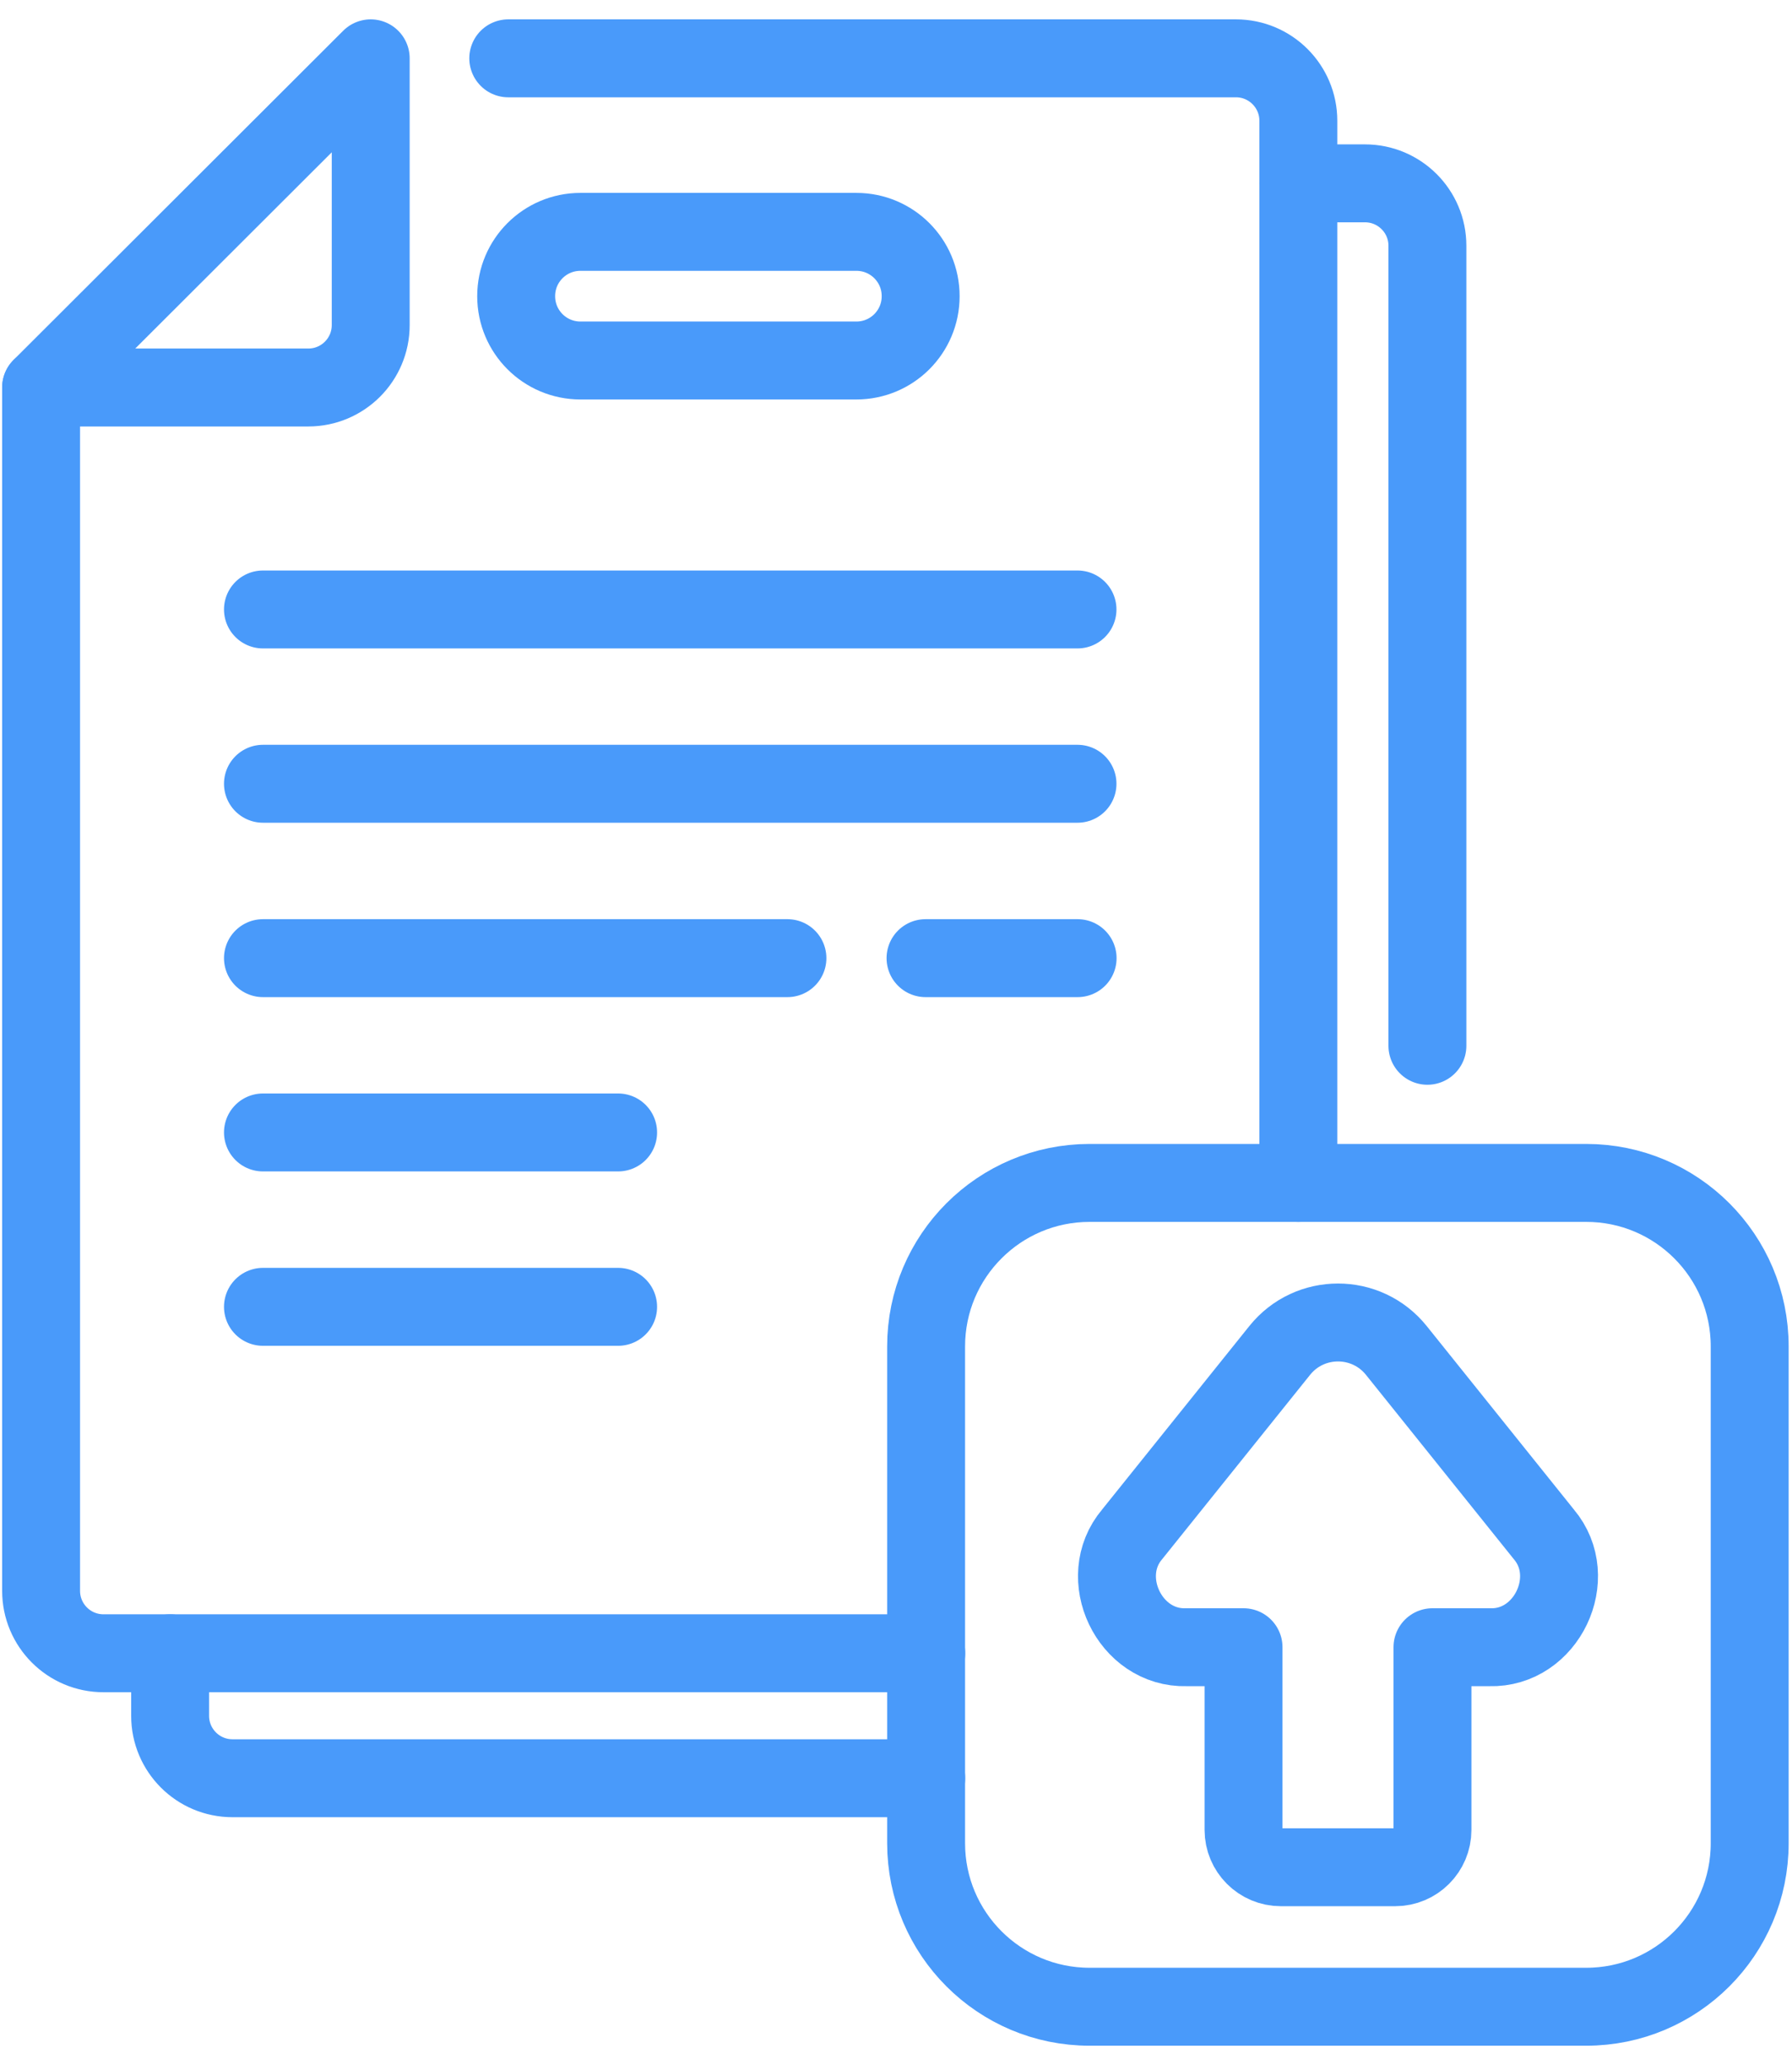 <svg width="46" height="53" viewBox="0 0 46 53" fill="none" xmlns="http://www.w3.org/2000/svg">
<path d="M4.367 42.426V44.031C4.367 44.916 5.083 45.633 5.968 45.633H23.776" stroke="#499AFA" stroke-width="2" stroke-miterlimit="10" stroke-linecap="round" stroke-linejoin="round"/>
<path d="M33.328 4.705H35.039C35.924 4.705 36.641 5.422 36.641 6.306V26.837" stroke="#499AFA" stroke-width="2" stroke-miterlimit="10" stroke-linecap="round" stroke-linejoin="round"/>
<path d="M13.047 1.497H31.727C32.611 1.497 33.328 2.215 33.328 3.099V4.705V30.356" stroke="#499AFA" stroke-width="2" stroke-miterlimit="10" stroke-linecap="round" stroke-linejoin="round"/>
<path d="M23.777 42.426H4.369H2.656C1.772 42.426 1.055 41.709 1.055 40.824V9.945" stroke="#499AFA" stroke-width="2" stroke-miterlimit="10" stroke-linecap="round" stroke-linejoin="round"/>
<path d="M40.718 51.497H27.969C25.652 51.497 23.773 49.618 23.773 47.301V34.552C23.773 32.235 25.652 30.356 27.969 30.356H40.718C43.036 30.356 44.914 32.235 44.914 34.552V47.301C44.914 49.618 43.036 51.497 40.718 51.497Z" stroke="#499AFA" stroke-width="2" stroke-miterlimit="10" stroke-linecap="round" stroke-linejoin="round"/>
<path d="M39.63 39.374L35.844 34.656C35.075 33.698 33.617 33.698 32.849 34.656L29.062 39.374C28.123 40.482 28.993 42.314 30.453 42.271H31.921V46.959C31.921 47.488 32.35 47.917 32.879 47.917H35.813C36.342 47.917 36.771 47.488 36.771 46.959V42.271H38.24C39.699 42.314 40.569 40.483 39.63 39.374Z" stroke="#499AFA" stroke-width="2" stroke-miterlimit="10" stroke-linecap="round" stroke-linejoin="round"/>
<path d="M1.055 9.944L9.516 1.497V8.343C9.516 9.227 8.799 9.944 7.915 9.944H1.055Z" stroke="#499AFA" stroke-width="2" stroke-miterlimit="10" stroke-linecap="round" stroke-linejoin="round"/>
<path d="M21.984 9.251H14.899C13.988 9.251 13.25 8.513 13.25 7.602V7.599C13.25 6.688 13.988 5.95 14.899 5.95H21.984C22.895 5.95 23.633 6.688 23.633 7.599V7.602C23.633 8.513 22.895 9.251 21.984 9.251Z" stroke="#499AFA" stroke-width="2" stroke-miterlimit="10" stroke-linecap="round" stroke-linejoin="round"/>
<path d="M6.75 15.64H27.659" stroke="#499AFA" stroke-width="2" stroke-miterlimit="10" stroke-linecap="round" stroke-linejoin="round"/>
<path d="M6.75 20.113H27.659" stroke="#499AFA" stroke-width="2" stroke-miterlimit="10" stroke-linecap="round" stroke-linejoin="round"/>
<path d="M23.758 24.588H27.662" stroke="#499AFA" stroke-width="2" stroke-miterlimit="10" stroke-linecap="round" stroke-linejoin="round"/>
<path d="M6.75 24.588H20.213" stroke="#499AFA" stroke-width="2" stroke-miterlimit="10" stroke-linecap="round" stroke-linejoin="round"/>
<path d="M6.75 29.061H15.867" stroke="#499AFA" stroke-width="2" stroke-miterlimit="10" stroke-linecap="round" stroke-linejoin="round"/>
<path d="M6.75 33.536H15.867" stroke="#499AFA" stroke-width="2" stroke-miterlimit="10" stroke-linecap="round" stroke-linejoin="round"/>
</svg>
